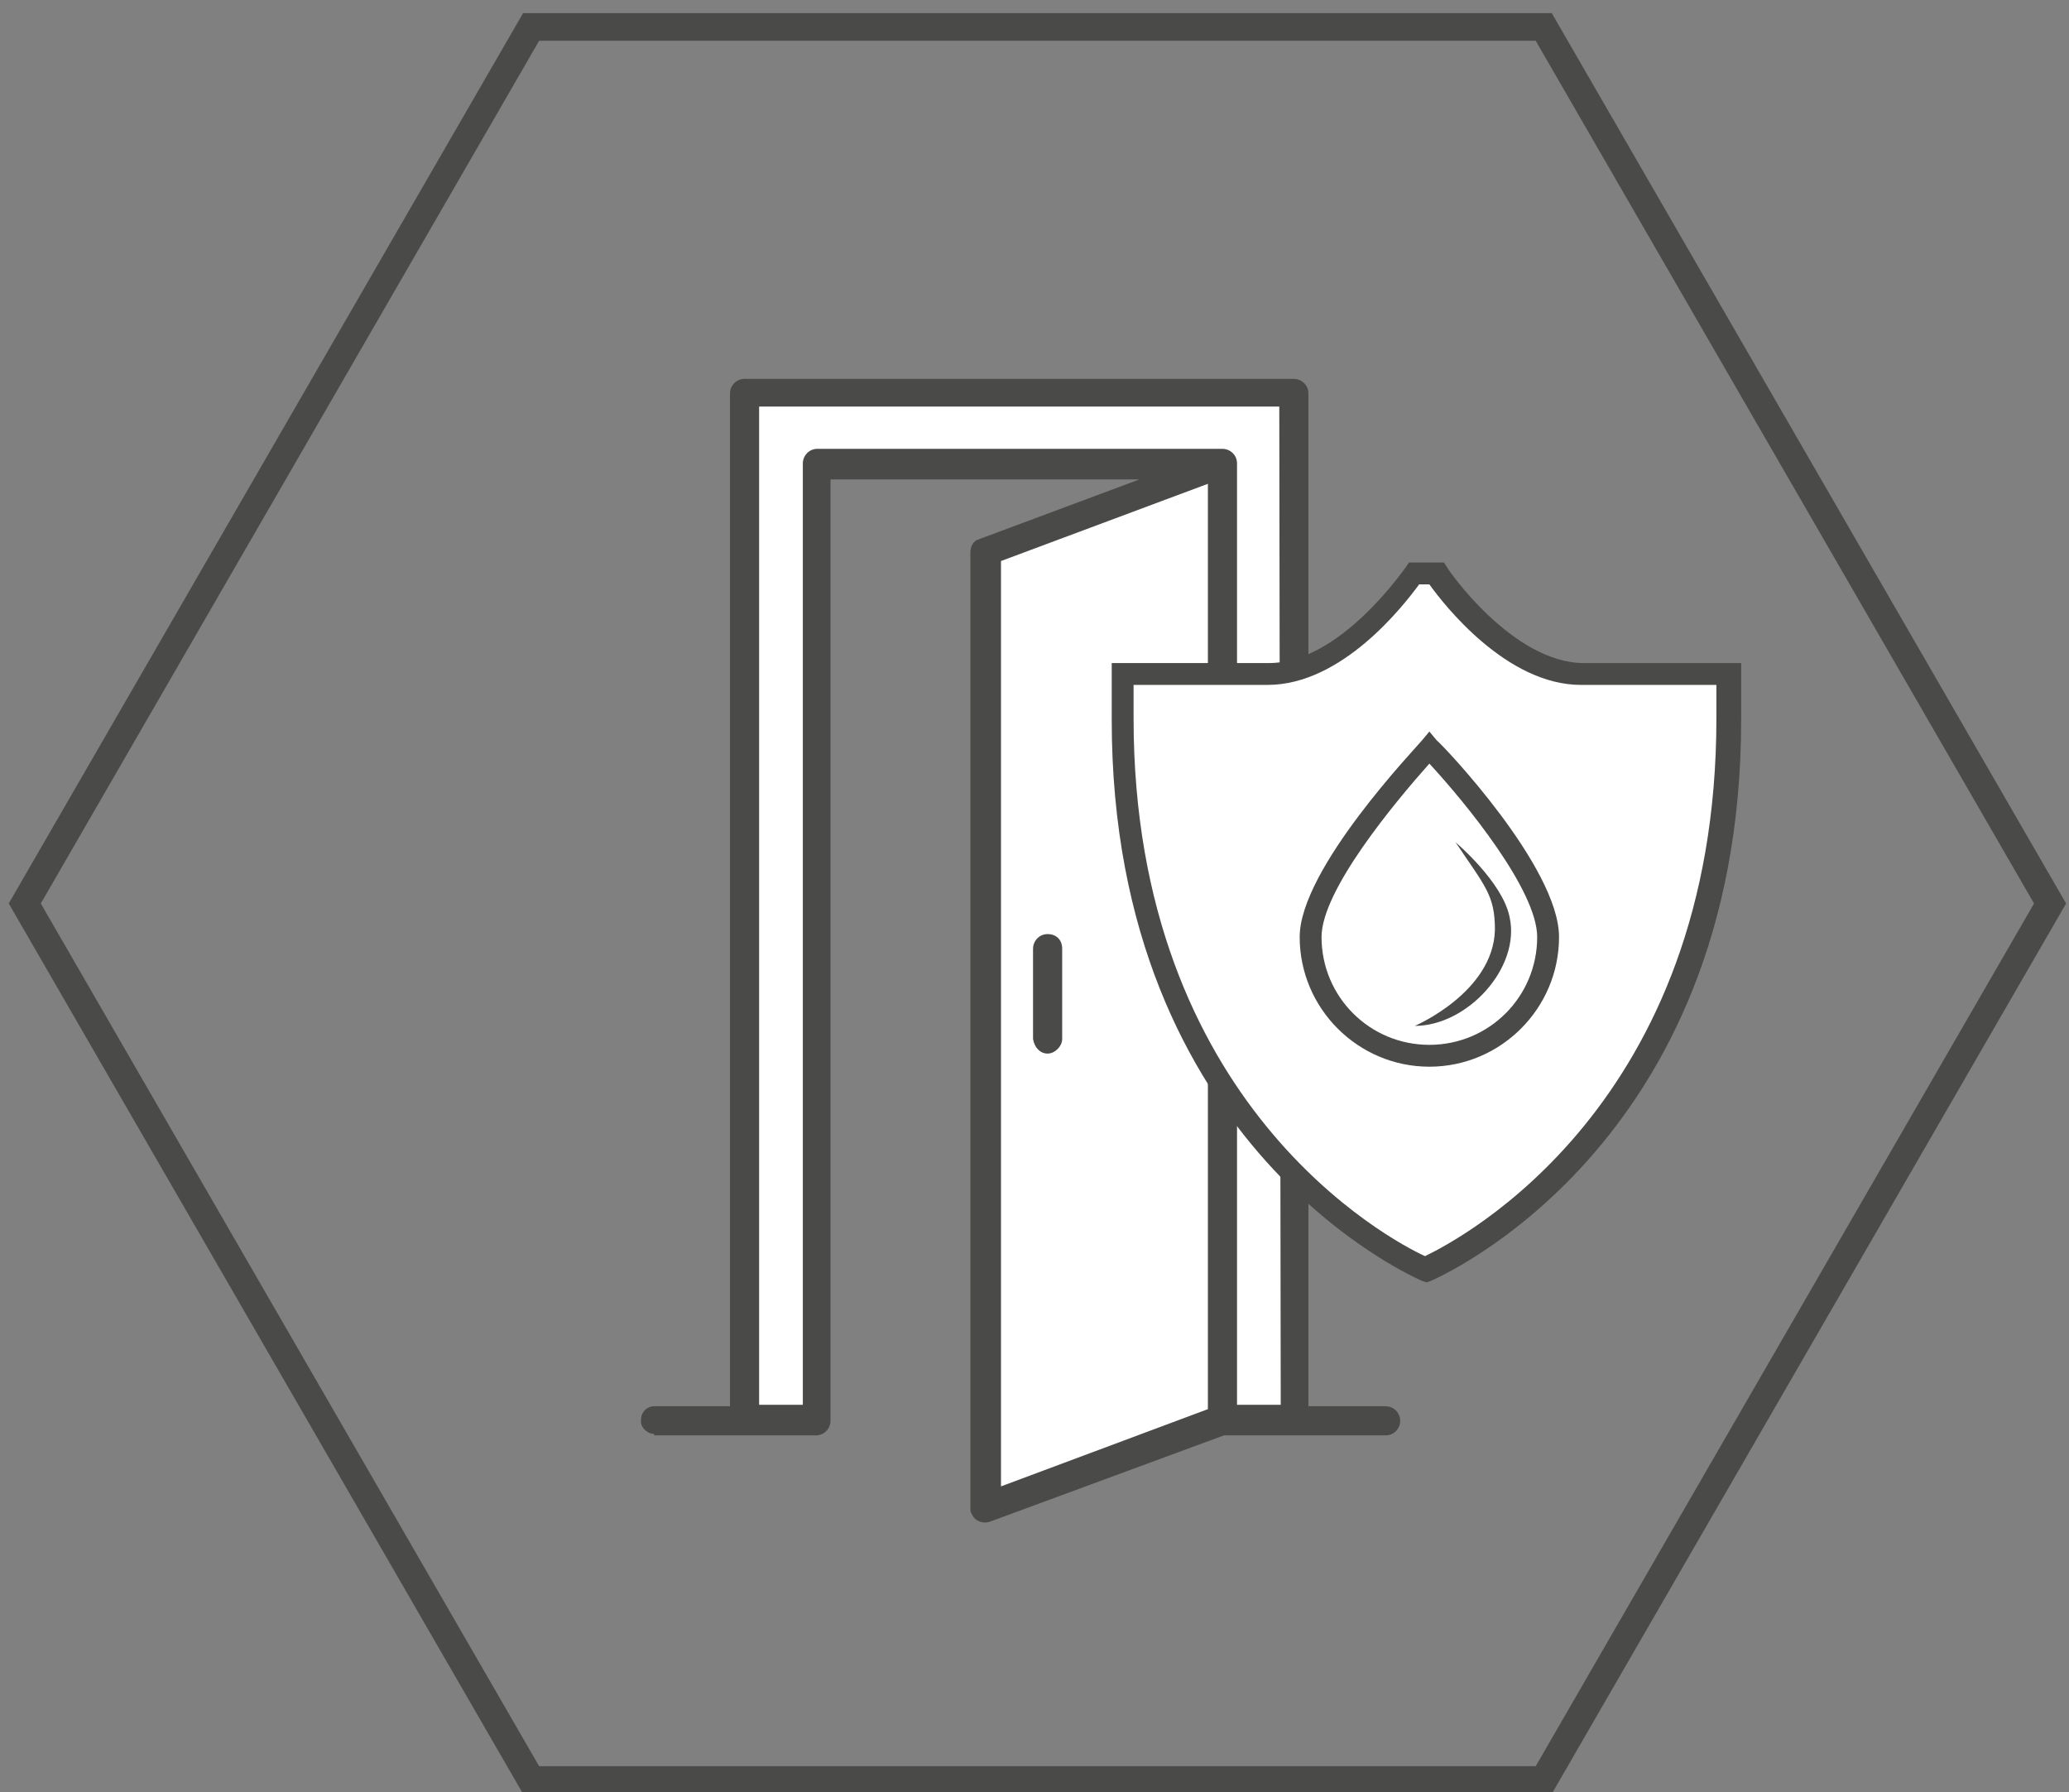 <svg version="1.1" id="el_UMgU7tFQr" xmlns="http://www.w3.org/2000/svg" xmlns:xlink="http://www.w3.org/1999/xlink" x="0px" y="0px" viewBox="0 0 142 123" style="enable-background:new 0 0 142 123;" xml:space="preserve"><rect x="0" y="0" width="142" height="123" fill="#808080" stroke="none"/><style>@-webkit-keyframes kf_el_irqff-VsMn_an_37oqJuqKB{0%{-webkit-transform: translate(97.9px, 63.3px) scale(1, 1) translate(-97.9px, -63.3px);transform: translate(97.9px, 63.3px) scale(1, 1) translate(-97.9px, -63.3px);}50%{-webkit-transform: translate(97.9px, 63.3px) scale(1.1, 1.1) translate(-97.9px, -63.3px);transform: translate(97.9px, 63.3px) scale(1.1, 1.1) translate(-97.9px, -63.3px);}100%{-webkit-transform: translate(97.9px, 63.3px) scale(1, 1) translate(-97.9px, -63.3px);transform: translate(97.9px, 63.3px) scale(1, 1) translate(-97.9px, -63.3px);}}@keyframes kf_el_irqff-VsMn_an_37oqJuqKB{0%{-webkit-transform: translate(97.9px, 63.3px) scale(1, 1) translate(-97.9px, -63.3px);transform: translate(97.9px, 63.3px) scale(1, 1) translate(-97.9px, -63.3px);}50%{-webkit-transform: translate(97.9px, 63.3px) scale(1.1, 1.1) translate(-97.9px, -63.3px);transform: translate(97.9px, 63.3px) scale(1.1, 1.1) translate(-97.9px, -63.3px);}100%{-webkit-transform: translate(97.9px, 63.3px) scale(1, 1) translate(-97.9px, -63.3px);transform: translate(97.9px, 63.3px) scale(1, 1) translate(-97.9px, -63.3px);}}#el_UMgU7tFQr *{-webkit-animation-duration: 3s;animation-duration: 3s;-webkit-animation-iteration-count: infinite;animation-iteration-count: infinite;-webkit-animation-timing-function: cubic-bezier(0, 0, 1, 1);animation-timing-function: cubic-bezier(0, 0, 1, 1);}#el_FPk2ptaLhD{-webkit-transform: translate(-884px, -2572px);transform: translate(-884px, -2572px);}#el_GE-76mHRqX{fill: #FFFFFF;}#el_xvEDkFaruY{-webkit-transform: translate(-884px, -2572px);transform: translate(-884px, -2572px);}#el_729E7tTPQ4{fill: #FFFFFF;}#el_hqyT95Kx9k{-webkit-transform: translate(-884px, -2572px);transform: translate(-884px, -2572px);}#el_Ry2rh1CWgF{fill: #4A4A49;}#el_hw8taAtxYu{-webkit-transform: translate(-884px, -2572px);transform: translate(-884px, -2572px);}#el_Qvmzhay7aB{fill: #4A4A49;}#el_vfIb1LCw0h{-webkit-transform: translate(-884px, -2572px);transform: translate(-884px, -2572px);}#el_TvBdkAZWXRG{fill: #FFFFFF;}#el_t-2n5_QkLm5{-webkit-transform: translate(-884px, -2572px);transform: translate(-884px, -2572px);}#el_gsR3Rxax7kR{fill: #4A4A49;}#el_MxenK7VEmm8{-webkit-transform: translate(-884px, -2572px);transform: translate(-884px, -2572px);}#el_gy-Bc-OvuRr{fill: #4A4A49;}#el_FjNqx9y_58C{-webkit-transform: translate(-884px, -2572px);transform: translate(-884px, -2572px);}#el_7hCnWCe54_A{fill: #4A4A49;}#el_irqff-VsMn_an_37oqJuqKB{-webkit-animation-fill-mode: backwards;animation-fill-mode: backwards;-webkit-transform: translate(97.9px, 63.3px) scale(1, 1) translate(-97.9px, -63.3px);transform: translate(97.9px, 63.3px) scale(1, 1) translate(-97.9px, -63.3px);-webkit-animation-name: kf_el_irqff-VsMn_an_37oqJuqKB;animation-name: kf_el_irqff-VsMn_an_37oqJuqKB;-webkit-animation-timing-function: cubic-bezier(0.42, 0, 0.58, 1);animation-timing-function: cubic-bezier(0.42, 0, 0.58, 1);}</style>

<g id="el_iGhPAHPxoK">
	<g id="el_FPk2ptaLhD">
		<g id="el_JVJfIS89YW">
			<path id="el_GE-76mHRqX" d="M935.1,2598.9h37.7v70.5h-4.9v-65.6H940v65.6h-4.9V2598.9z"/>
		</g>
	</g>
	<g id="el_xvEDkFaruY">
		<g id="el_Sjeum-Xlkd">
			<path id="el_729E7tTPQ4" d="M967.9,2603.8l-16.2,6v65.6l16.2-6V2603.8z"/>
		</g>
	</g>
	<g id="el_hqyT95Kx9k">
		<g id="el_JmbU_9wRU_">
			<path id="el_Ry2rh1CWgF" d="M928.9,2670.4c-0.5,0-1-0.5-0.9-1c0-0.5,0.4-0.9,0.9-0.9h5.2v-69.5c0-0.5,0.4-1,1-1h37.7&#10;&#9;&#9;&#9;&#9;c0.5,0,1,0.4,1,1v69.5h5.3c0.5,0,1,0.4,1,1c0,0.5-0.4,1-1,1h-6.2c0,0-0.1,0-0.1,0H968l-16,5.9c-0.5,0.2-1.1,0-1.3-0.5&#10;&#9;&#9;&#9;&#9;c-0.1-0.1-0.1-0.3-0.1-0.4v-65.6h0c0-0.4,0.2-0.8,0.6-0.9l11-4.1H941v64.6c0,0.5-0.4,1-1,1h0h-4.9c0,0-0.1,0-0.1,0H928.9z&#10;&#9;&#9;&#9;&#9; M966.9,2668.7v-63.5l-14.2,5.3v63.5L966.9,2668.7z M956.9,2643.3c0,0.5-0.5,1-1,1c-0.5,0-0.9-0.4-1-1v-6.2c0-0.5,0.4-1,1-1&#10;&#9;&#9;&#9;&#9;s1,0.4,1,1l0,0V2643.3z M971.8,2599.9h-35.7v68.5h3v-64.6c0-0.5,0.4-1,1-1h27.8c0.5,0,1,0.4,1,1v64.6h3L971.8,2599.9z"/>
		</g>
	</g>
	<g id="el_hw8taAtxYu">
		<g id="el_cHVoV988e-">
			<path id="el_Qvmzhay7aB" d="M921,2693.2h68.4l34.2-59.2l-34.2-59.2H921l-34.2,59.2L921,2693.2z M990.5,2695.1h-70.6&#10;&#9;&#9;&#9;&#9;l-35.3-61.1l35.3-61.1h70.6l35.3,61.1L990.5,2695.1z"/>
		</g>
	</g>
	<g id="el_irqff-VsMn_an_37oqJuqKB" data-animator-group="true" data-animator-type="2"><g id="el_irqff-VsMn">
		<g id="el_vfIb1LCw0h">
			<g id="el_GpFKydh1ZlL">
				<path id="el_TvBdkAZWXRG" d="M961.2,2618.2c0,0,0.1,14.1,2.7,20.1c2.5,5.9,8.9,15.3,13.3,18c4.3,2.8,5,2.8,5,2.8&#10;&#9;&#9;&#9;&#9;&#9;s5.3-2.3,10.1-8.3c4.8-5.9,8.7-11.8,9.8-20c1.1-8.2,0.6-12.5,0.6-12.5l-9.9-0.1c0,0-5.2-0.9-7-3.4c-1.8-2.5-3.4-3.4-3.4-3.4H981&#10;&#9;&#9;&#9;&#9;&#9;c0,0-1.8,3.5-5.8,5.4c-4,1.9-3.7,1.5-6.5,1.5S961.2,2618.2,961.2,2618.2L961.2,2618.2z"/>
			</g>
		</g>
		<g id="el_t-2n5_QkLm5">
			<g id="el_HJ7ZqhGSo8F">
				<path id="el_gsR3Rxax7kR" d="M961.8,2619v2.3c0,26.5,17.6,35.8,20,36.9c2.5-1.2,20-10.4,20-36.9v-2.3h-9.3&#10;&#9;&#9;&#9;&#9;&#9;c-5.1,0-9.4-5.5-10.4-6.9h-0.7c-1.1,1.5-5.3,6.9-10.4,6.9H961.8z M981.9,2660l-0.3-0.1c-0.2-0.1-21.3-9-21.3-38.5v-3.9h10.8&#10;&#9;&#9;&#9;&#9;&#9;c4.9,0,9.3-6.5,9.4-6.6l0.2-0.3h2.4l0.2,0.3c0,0.1,4.5,6.6,9.4,6.6h10.8v3.9c0,29.5-21.1,38.4-21.3,38.5L981.9,2660z"/>
			</g>
		</g>
		<g id="el_MxenK7VEmm8">
			<g id="el_P37lwAuBahs">
				<path id="el_gy-Bc-OvuRr" d="M982.1,2624.4c2.5,2.7,7.4,8.7,7.4,11.9c0,4.1-3.3,7.4-7.4,7.4c-4.1,0-7.4-3.3-7.4-7.4&#10;&#9;&#9;&#9;&#9;&#9;C974.7,2633.1,979.7,2627.1,982.1,2624.4z M982.1,2645.2c4.9,0,8.9-4,8.9-8.9c0-4.8-8-13.2-8.4-13.5l-0.5-0.6l-0.5,0.6&#10;&#9;&#9;&#9;&#9;&#9;c-0.3,0.4-8.4,8.8-8.4,13.5C973.2,2641.2,977.2,2645.2,982.1,2645.2z"/>
			</g>
		</g>
		<g id="el_FjNqx9y_58C">
			<g id="el_g0cnMMvfNJF">
				<path id="el_7hCnWCe54_A" d="M983.9,2629.8c2,3,2.7,3.6,2.7,6c-0.1,4.3-5.5,6.6-5.5,6.6c3.6,0,7.3-4,6.5-7.5&#10;&#9;&#9;&#9;&#9;&#9;C987.1,2632.5,983.9,2629.8,983.9,2629.8z"/>
			</g>
		</g>
	</g></g>
</g>
</svg>